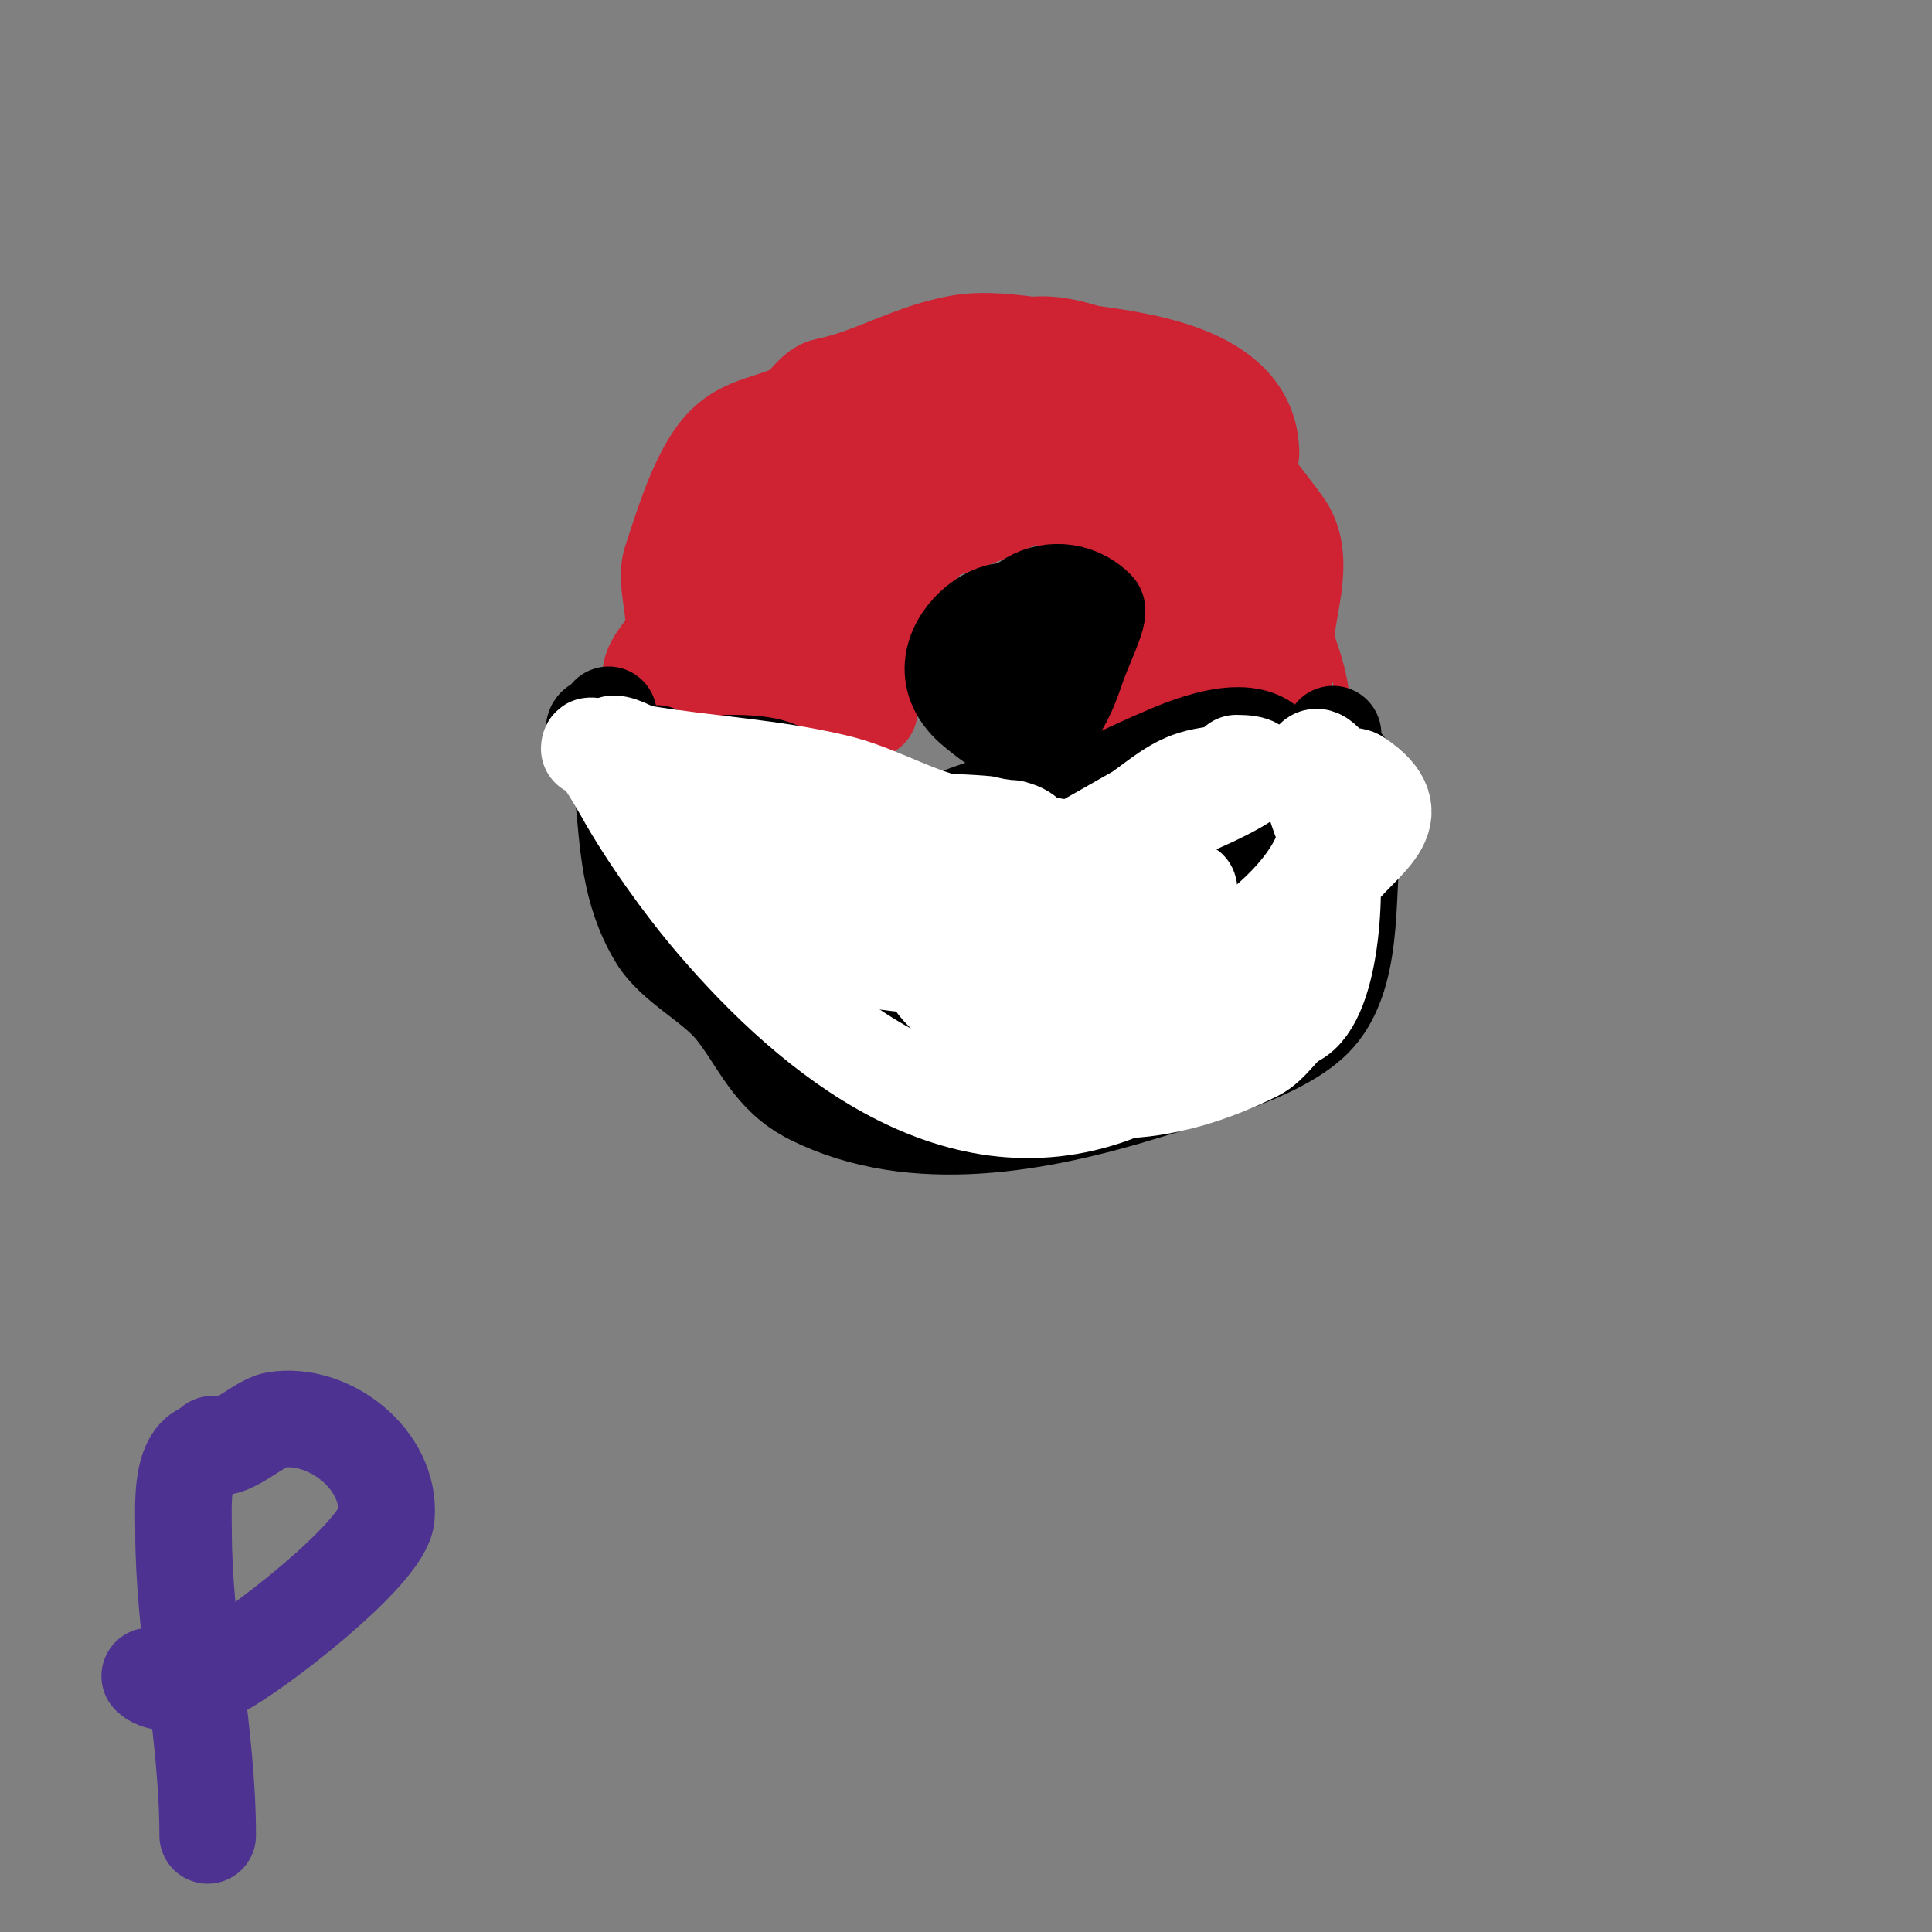 <svg viewBox='0 0 400 400' version='1.1' xmlns='http://www.w3.org/2000/svg' xmlns:xlink='http://www.w3.org/1999/xlink'><rect x="0" y="0" width="400" height="400" fill="#808080" stroke="none"/><g fill='none' stroke='#cf2233' stroke-width='3' stroke-linecap='round' stroke-linejoin='round'><path d='M125,157c-3.481,0 3.606,-6.212 4,-7c1.816,-3.632 1.631,-8.936 2,-13c1.546,-17.007 5.301,-38.839 17,-52c6.82,-7.672 23.637,-6.099 33,-10c10.546,-4.394 20.301,-10.7 32,-12c7.981,-0.887 15.706,2.265 23,5c6.267,2.35 18.714,5.285 23,11c7.888,10.518 10.581,26.225 12,39c1.138,10.24 7,18.006 7,29'/><path d='M126,151c0,2.662 7.116,2.623 9,3c11.259,2.252 21.815,0.243 33,-1c2.059,-0.229 13.322,1.678 15,0c2.427,-2.427 -1.081,-13.756 0,-17c3.58,-10.741 16.607,-23.536 27,-27c8.17,-2.723 16.209,26.672 17,33c0.413,3.303 -0.905,9.095 1,11c5.3,5.3 31.825,-2.765 38,-4c4.628,-0.926 9.355,2 14,2'/></g>
<g fill='none' stroke='#cf2233' stroke-width='20' stroke-linecap='round' stroke-linejoin='round'><path d='M161,101c-6.89,6.89 -7.682,18.775 -9,28c-0.125,0.873 -1.619,9 2,9c10.962,0 38.171,-22.098 41,-32c1.898,-6.643 -5.376,-5.239 -8,-5c-6.313,0.574 -31.095,6.457 -37,10c-11.99,7.194 -7.334,20.499 -1,30c11.955,17.932 29.507,-14.705 33,-23c0.942,-2.237 1.171,-4.719 2,-7c0.509,-1.401 2.667,-2.667 2,-4c-8.673,-17.345 -26.885,10.704 -30,16c-1.594,2.71 -3.458,5.259 -5,8c-1.462,2.599 -2.739,5.298 -4,8c-1.457,3.123 -5.102,10.898 -4,12c2.535,2.535 10.945,-1.239 13,-3c10.014,-8.584 17.721,-17.164 22,-30c0.594,-1.782 1.778,-8.222 0,-10c-2.014,-2.014 -3,5.152 -3,8c0,8.086 -1.038,16.404 2,24c0.223,0.558 1.824,7 3,7c0.048,0 -0.077,-15.694 0,-16c1.424,-5.697 6.801,-24.101 12,-28c4.136,-3.102 9.221,-4.088 14,-6c3.293,-1.317 6.681,-1.894 10,-3c25.93,-8.643 16.248,26.992 20,42c0.593,2.372 -0.587,10.413 1,12c2.662,2.662 5.909,-4.954 8,-6c5.243,-2.622 12.221,-1.611 17,-4c1.785,-0.893 3.249,1.751 4,1c0.943,-0.943 0,-2.667 0,-4'/><path d='M266,135c0,-8.667 4.807,-18.789 0,-26c-1.932,-2.898 -17.67,-22.835 -18,-23c-12.701,-6.351 -28.691,-1.218 -42,1c-15.504,2.584 -19.554,-0.309 -36,7c-2.627,1.167 -8.025,2.025 -10,4c-1.209,1.209 2.872,-3 4,-3c4.498,0 10.477,-6.895 16,-8c10.641,-2.128 42.614,-14.193 53,-9c1.859,0.929 3.092,3.046 5,4c3.236,1.618 7.903,1.806 10,6c4.629,9.259 2.961,23.195 1,33c-0.385,1.927 -4.143,10.929 -8,9c-9.512,-4.756 1.301,-34.434 -12,-30c-9.062,3.021 1.253,15.632 3,20c0.101,0.252 5,8 5,8c0,0 -0.764,-1.293 -1,-2c-1.525,-4.576 0.162,-13.671 -4,-17c-15.704,-12.564 -17.469,-5.844 -32,-1'/><path d='M200,108c-12.351,4.446 -32.767,9.69 -42,22c-2.51,3.347 -4.018,14.018 -5,15c-4.076,4.076 -15.878,0.245 -18,-4c-1.48,-2.961 3.263,-6.79 4,-9c1.6,-4.8 -1.6,-11.2 0,-16c2.178,-6.535 4.349,-13.915 8,-20c5.116,-8.526 10.979,-7.49 18,-11c1.423,-0.711 3.476,-4.495 6,-5c9.661,-1.932 17.819,-7.303 28,-9c7.273,-1.212 17.978,1.122 25,2c14.177,1.772 35,4.975 35,21'/></g>
<g fill='none' stroke='#ffffff' stroke-width='20' stroke-linecap='round' stroke-linejoin='round'><path d='M130,157c0,1.667 3.255,1.509 4,3c4.084,8.167 2.858,20.43 5,29c2.275,9.099 10.99,14.484 16,22c4.489,6.733 10.042,14.979 18,11'/></g>
<g fill='none' stroke='#000000' stroke-width='20' stroke-linecap='round' stroke-linejoin='round'><path d='M126,148c0,2.413 -3,1.433 -3,3c0,0.426 5.666,9.665 6,13c1.063,10.632 1.214,20.356 7,30c3.499,5.832 11.644,9.555 16,15c5.235,6.544 7.592,13.796 16,18c21.379,10.69 47.514,5.611 69,-1c9.696,-2.983 27.627,-7.627 35,-15c8.514,-8.514 6.685,-25.484 8,-36c0.372,-2.978 2.564,-9.871 1,-13c-2.094,-4.189 -5,-4.528 -5,-10'/><path d='M136,156c3.711,3.711 5.494,9.488 8,14c10.33,18.594 26.979,39.993 48,47c21.04,7.013 57.201,-16.596 54,-39c-1.71,-11.972 -16.48,-14 -26,-14c-11.786,0 -40.208,9.967 -46,23c-1.495,3.364 -0.011,7.46 1,11c9.069,31.74 47.96,23.948 69,11c3.944,-2.427 8.885,-3.573 12,-7c9.463,-10.409 11.385,-29.881 9,-43c-1.971,-10.842 -15.873,-6.054 -23,-3c-20.615,8.835 -42.865,19.784 -35,46c1.292,4.308 0.546,5.053 4,9c11.884,13.582 45.141,-5.118 53,-16c0.762,-1.056 8.775,-12.9 8,-16c-2.716,-10.864 -36.772,-1.971 -44,0c-2.228,0.608 -13,3.865 -13,8c0,7.402 6.621,9 13,9c7.026,0 27.562,-13.708 34,-18c2.481,-1.654 5.172,-3.057 8,-4c0.632,-0.211 2,0.667 2,0c0,-1.425 -2.609,-1.065 -3,-1c-3.353,0.559 -6.629,1.56 -10,2c-15.647,2.041 -32.334,2.881 -48,4c-8.762,0.626 -29.03,3.243 -38,1c-4.316,-1.079 -8.203,-15.405 -10,-19c-1.453,-2.906 -8.487,-3 -12,-3'/></g>
<g fill='none' stroke='#ffffff' stroke-width='20' stroke-linecap='round' stroke-linejoin='round'><path d='M138,172c0,-2.484 8.389,1.926 10,3c10.537,7.025 22.405,20.222 35,24c1.146,0.344 15.244,1.732 15,1c-0.899,-2.697 -2.444,-1.444 -4,-3c-11.975,-11.975 -14.31,-14.827 -31,-19c-2.892,-0.723 -5.232,-2.893 -8,-4c-0.819,-0.328 -7.274,-0.274 -6,1c13.496,13.496 50.896,22.431 69,17c5.218,-1.565 18.974,0.051 22,-6c2.351,-4.701 -15.882,-9.471 -18,-10c-16.57,-4.142 -36.802,0.28 -54,2c-2.564,0.256 -11.647,2.353 -14,0c-0.745,-0.745 1.946,-1 3,-1c3.682,0 7.331,0.694 11,1c10.546,0.879 23.486,-0.949 34,-2c0.657,-0.066 11,-1.979 11,-2c0,-3.975 -16.156,-3.473 -18,-4c-7.54,-2.154 -14.168,-6.135 -22,-8c-13.29,-3.164 -26.659,-3.776 -40,-6c-2.067,-0.345 -4.078,-2 -6,-2'/><path d='M122,155c0,-3.322 6.547,8.185 7,9c4.782,8.608 12.391,19.289 19,27c20.363,23.757 50.61,48.356 84,35c11.823,-4.729 24.236,-17.236 33,-26c4.9,-4.9 7.083,-12.517 11,-18c5.791,-8.107 17.141,-12.906 5,-21c-1.178,-0.785 -3.813,0.187 -5,-1c-0.045,-0.045 -2.692,-4.308 -4,-3c-3.008,3.008 2.171,14.097 3,17c1.932,6.761 1.287,32.856 -7,37c-2.809,1.405 -4.701,5.351 -8,7c-17.608,8.804 -40.763,13.084 -55,-4c-1.938,-2.326 -12,-9.114 -12,-12c0,-1.21 15.26,-5.304 17,-6c7.725,-3.09 14.782,-7.174 23,-9c1.978,-0.44 7.062,0.969 9,0c0.503,-0.251 2.214,-3 4,-3c0.966,0 -1.987,2.987 -2,3c-1.637,1.637 -4.404,4.617 -5,7c-0.749,2.994 -1.306,14 -5,14'/><path d='M234,208c-9.333,2 -18.721,3.76 -28,6c-0.725,0.175 -2,1 -2,1c0,0 7.888,0.028 8,0c6.16,-1.54 12.987,-3.814 19,-6c15.494,-5.634 46.717,-22.982 44,-42c-1.312,-9.187 -20.864,-7.534 -27,-6c-4.788,1.197 -8.09,4.263 -12,7c-0.589,0.412 -14,8 -14,8c0,0 6.824,-1.947 7,-2c5.576,-1.673 43.344,-16 27,-16'/></g>
<g fill='none' stroke='#000000' stroke-width='20' stroke-linecap='round' stroke-linejoin='round'><path d='M212,131c0,-12.596 -24.797,4.162 -10,16c1.64,1.312 3.961,3.32 6,4c9.124,3.041 12.79,-6.37 15,-13c1.206,-3.617 4.933,-11.067 4,-12c-8.5,-8.5 -24.515,-0.03 -17,15'/></g>
<g fill='none' stroke='#4d3292' stroke-width='20' stroke-linecap='round' stroke-linejoin='round'><path d='M44,300c-6.91,0 -6,11.755 -6,17c0,20.796 5,42.396 5,63'/><path d='M44,299c2.646,2.646 9.433,-4.405 13,-5c11.029,-1.838 23.987,8.153 23,20c-0.622,7.465 -27.011,28.006 -35,32c-2.712,1.356 -11.108,3.892 -14,1'/></g>
</svg>